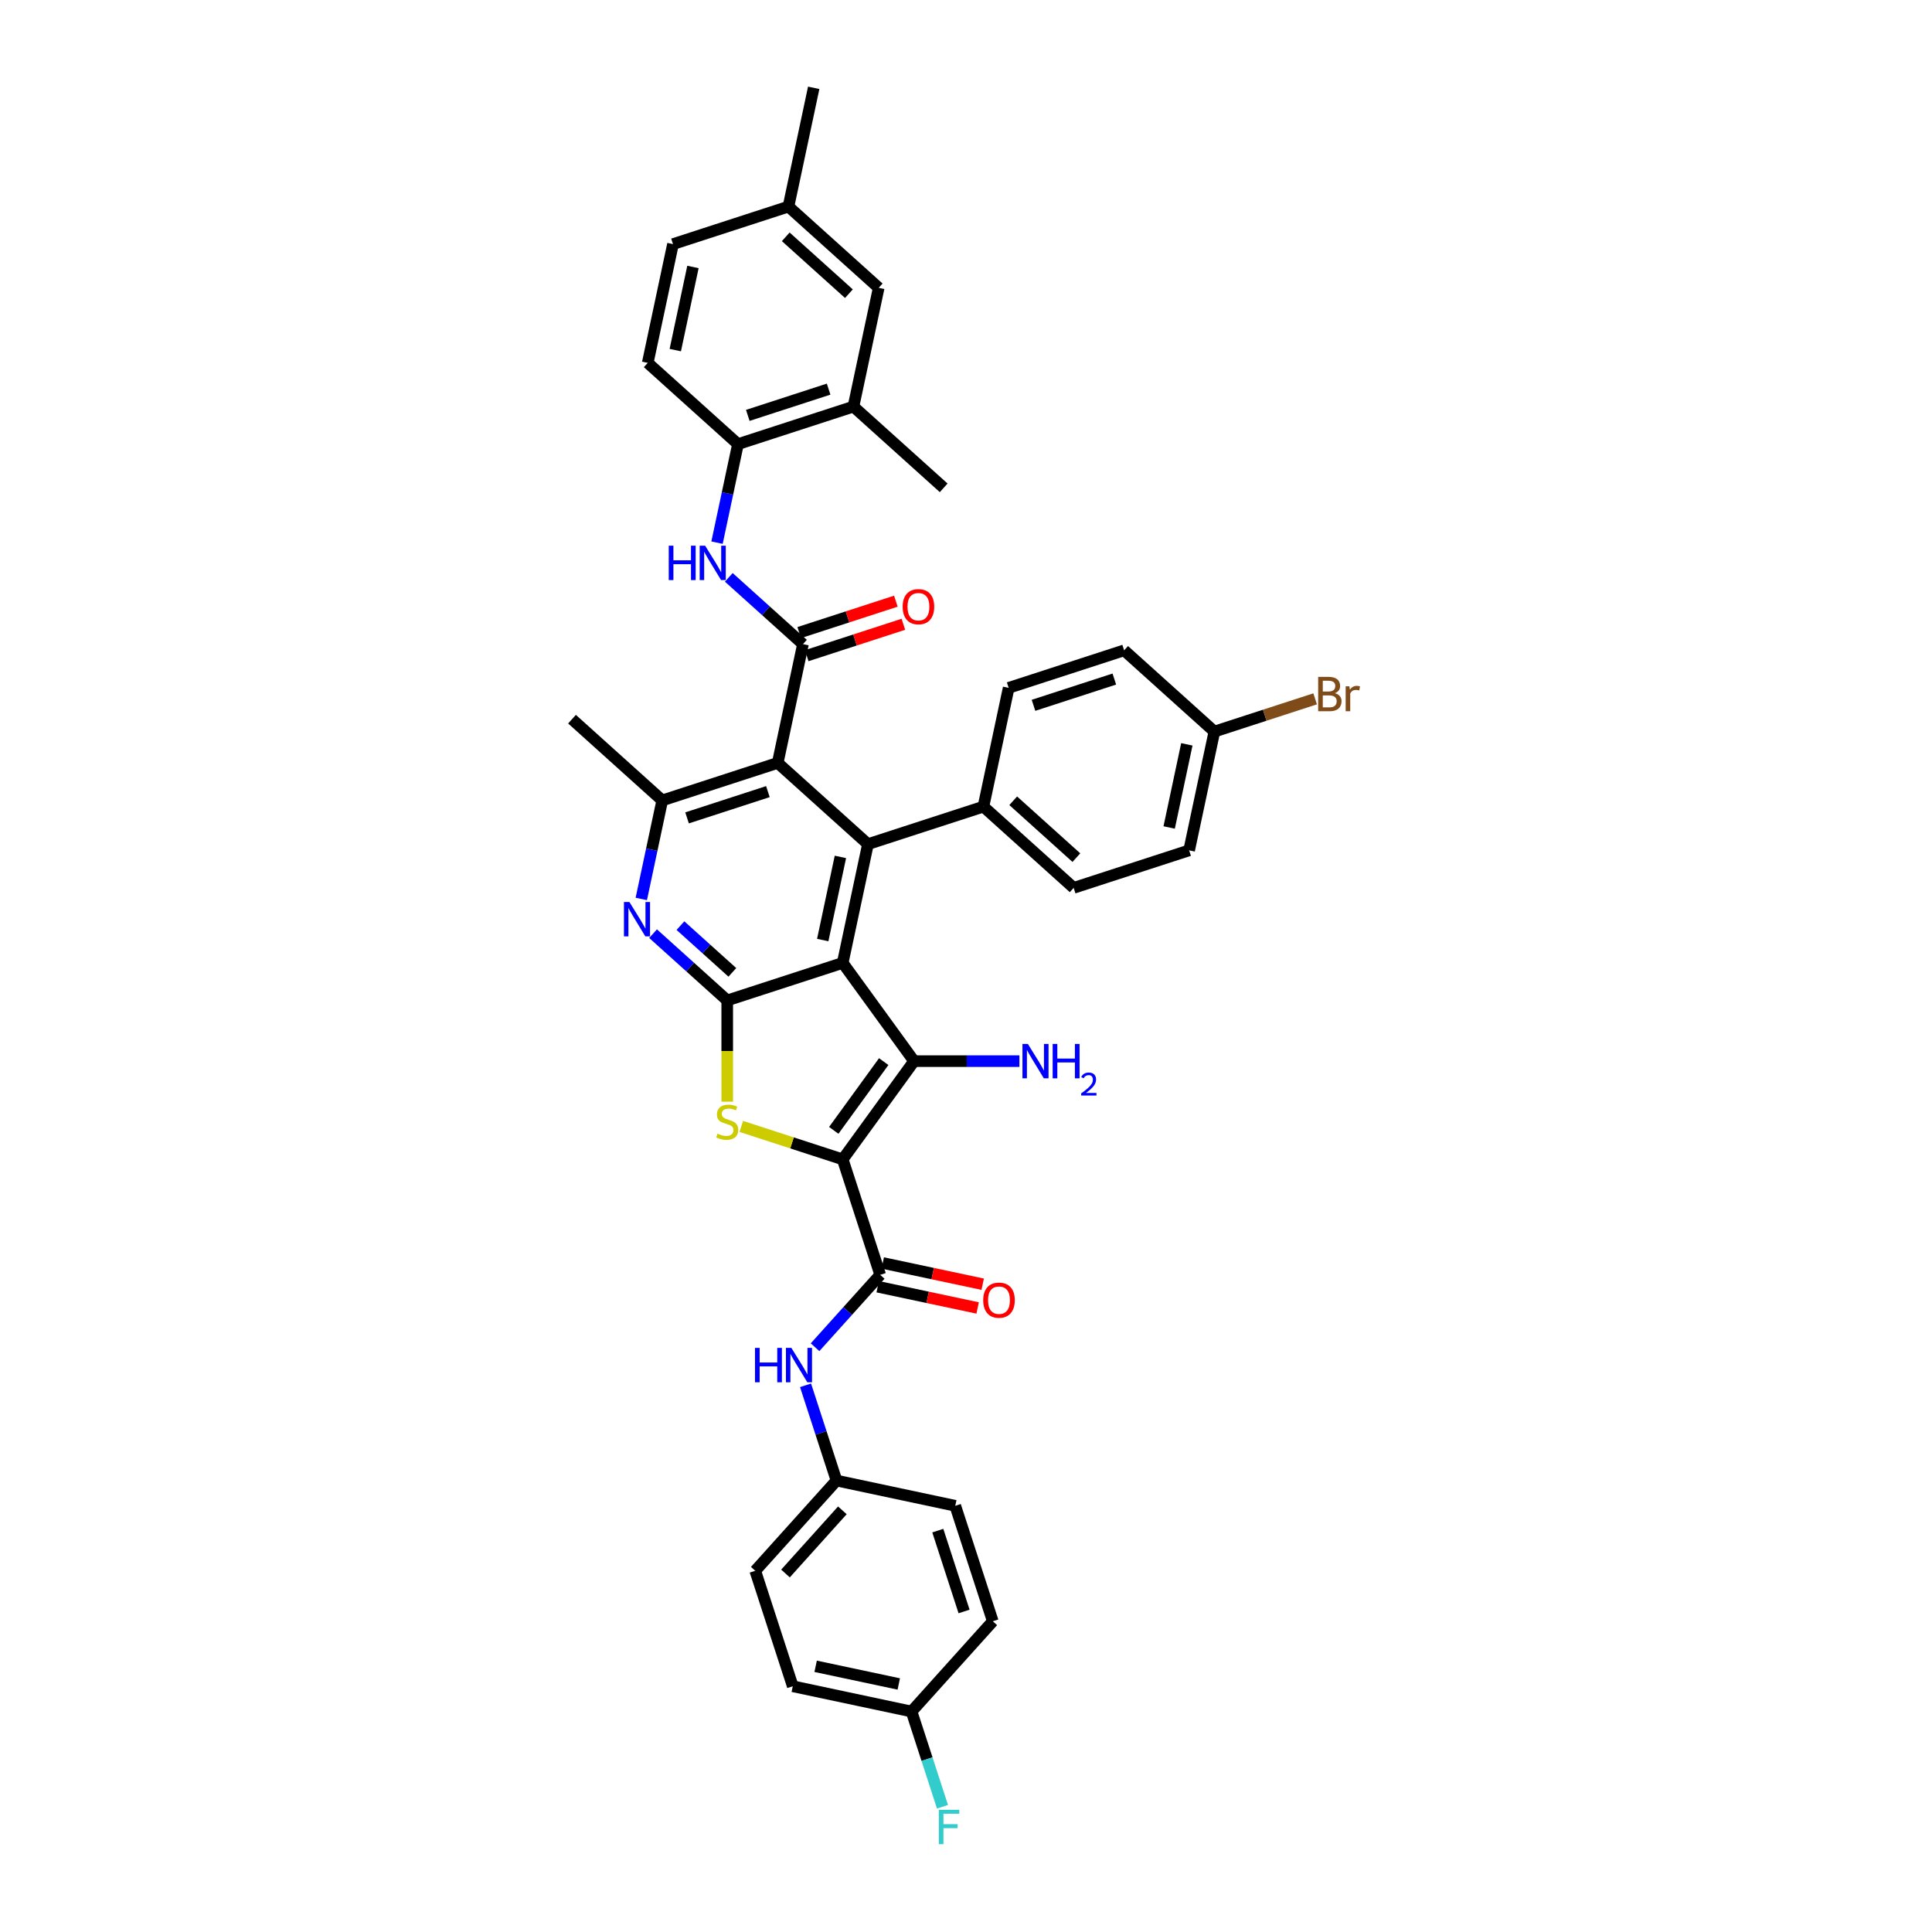 <?xml version='1.0' encoding='iso-8859-1'?>
<svg version='1.1' baseProfile='full'
              xmlns='http://www.w3.org/2000/svg'
                      xmlns:rdkit='http://www.rdkit.org/xml'
                      xmlns:xlink='http://www.w3.org/1999/xlink'
                  xml:space='preserve'
width='1000px' height='1000px' viewBox='0 0 1000 1000'>
<!-- END OF HEADER -->
<rect style='opacity:1.0;fill:#FFFFFF;stroke:none' width='1000' height='1000' x='0' y='0'> </rect>
<path class='bond-1' d='M 436.182,600.088 L 473.123,549.244' style='fill:none;fill-rule:evenodd;stroke:#000000;stroke-width:6px;stroke-linecap:butt;stroke-linejoin:miter;stroke-opacity:1' />
<path class='bond-1' d='M 431.554,585.074 L 457.413,549.483' style='fill:none;fill-rule:evenodd;stroke:#000000;stroke-width:6px;stroke-linecap:butt;stroke-linejoin:miter;stroke-opacity:1' />
<path class='bond-3' d='M 436.182,600.088 L 409.936,591.56' style='fill:none;fill-rule:evenodd;stroke:#000000;stroke-width:6px;stroke-linecap:butt;stroke-linejoin:miter;stroke-opacity:1' />
<path class='bond-3' d='M 409.936,591.56 L 383.689,583.032' style='fill:none;fill-rule:evenodd;stroke:#CCCC00;stroke-width:6px;stroke-linecap:butt;stroke-linejoin:miter;stroke-opacity:1' />
<path class='bond-7' d='M 436.182,600.088 L 455.603,659.859' style='fill:none;fill-rule:evenodd;stroke:#000000;stroke-width:6px;stroke-linecap:butt;stroke-linejoin:miter;stroke-opacity:1' />
<path class='bond-0' d='M 436.182,498.4 L 473.123,549.244' style='fill:none;fill-rule:evenodd;stroke:#000000;stroke-width:6px;stroke-linecap:butt;stroke-linejoin:miter;stroke-opacity:1' />
<path class='bond-5' d='M 436.182,498.4 L 449.249,436.927' style='fill:none;fill-rule:evenodd;stroke:#000000;stroke-width:6px;stroke-linecap:butt;stroke-linejoin:miter;stroke-opacity:1' />
<path class='bond-5' d='M 425.848,486.566 L 434.994,443.534' style='fill:none;fill-rule:evenodd;stroke:#000000;stroke-width:6px;stroke-linecap:butt;stroke-linejoin:miter;stroke-opacity:1' />
<path class='bond-38' d='M 436.182,498.4 L 376.411,517.821' style='fill:none;fill-rule:evenodd;stroke:#000000;stroke-width:6px;stroke-linecap:butt;stroke-linejoin:miter;stroke-opacity:1' />
<path class='bond-17' d='M 473.123,549.244 L 500.385,549.244' style='fill:none;fill-rule:evenodd;stroke:#000000;stroke-width:6px;stroke-linecap:butt;stroke-linejoin:miter;stroke-opacity:1' />
<path class='bond-17' d='M 500.385,549.244 L 527.648,549.244' style='fill:none;fill-rule:evenodd;stroke:#0000FF;stroke-width:6px;stroke-linecap:butt;stroke-linejoin:miter;stroke-opacity:1' />
<path class='bond-2' d='M 376.411,517.821 L 376.411,544.022' style='fill:none;fill-rule:evenodd;stroke:#000000;stroke-width:6px;stroke-linecap:butt;stroke-linejoin:miter;stroke-opacity:1' />
<path class='bond-2' d='M 376.411,544.022 L 376.411,570.222' style='fill:none;fill-rule:evenodd;stroke:#CCCC00;stroke-width:6px;stroke-linecap:butt;stroke-linejoin:miter;stroke-opacity:1' />
<path class='bond-8' d='M 376.411,517.821 L 357.22,500.541' style='fill:none;fill-rule:evenodd;stroke:#000000;stroke-width:6px;stroke-linecap:butt;stroke-linejoin:miter;stroke-opacity:1' />
<path class='bond-8' d='M 357.22,500.541 L 338.028,483.26' style='fill:none;fill-rule:evenodd;stroke:#0000FF;stroke-width:6px;stroke-linecap:butt;stroke-linejoin:miter;stroke-opacity:1' />
<path class='bond-8' d='M 379.064,503.296 L 365.63,491.2' style='fill:none;fill-rule:evenodd;stroke:#000000;stroke-width:6px;stroke-linecap:butt;stroke-linejoin:miter;stroke-opacity:1' />
<path class='bond-8' d='M 365.63,491.2 L 352.196,479.104' style='fill:none;fill-rule:evenodd;stroke:#0000FF;stroke-width:6px;stroke-linecap:butt;stroke-linejoin:miter;stroke-opacity:1' />
<path class='bond-4' d='M 402.545,394.874 L 449.249,436.927' style='fill:none;fill-rule:evenodd;stroke:#000000;stroke-width:6px;stroke-linecap:butt;stroke-linejoin:miter;stroke-opacity:1' />
<path class='bond-6' d='M 402.545,394.874 L 415.611,333.401' style='fill:none;fill-rule:evenodd;stroke:#000000;stroke-width:6px;stroke-linecap:butt;stroke-linejoin:miter;stroke-opacity:1' />
<path class='bond-39' d='M 402.545,394.874 L 342.774,414.295' style='fill:none;fill-rule:evenodd;stroke:#000000;stroke-width:6px;stroke-linecap:butt;stroke-linejoin:miter;stroke-opacity:1' />
<path class='bond-39' d='M 397.463,409.741 L 355.624,423.336' style='fill:none;fill-rule:evenodd;stroke:#000000;stroke-width:6px;stroke-linecap:butt;stroke-linejoin:miter;stroke-opacity:1' />
<path class='bond-13' d='M 449.249,436.927 L 509.02,417.506' style='fill:none;fill-rule:evenodd;stroke:#000000;stroke-width:6px;stroke-linecap:butt;stroke-linejoin:miter;stroke-opacity:1' />
<path class='bond-10' d='M 415.611,333.401 L 396.419,316.12' style='fill:none;fill-rule:evenodd;stroke:#000000;stroke-width:6px;stroke-linecap:butt;stroke-linejoin:miter;stroke-opacity:1' />
<path class='bond-10' d='M 396.419,316.12 L 377.228,298.84' style='fill:none;fill-rule:evenodd;stroke:#0000FF;stroke-width:6px;stroke-linecap:butt;stroke-linejoin:miter;stroke-opacity:1' />
<path class='bond-15' d='M 417.553,339.378 L 442.568,331.25' style='fill:none;fill-rule:evenodd;stroke:#000000;stroke-width:6px;stroke-linecap:butt;stroke-linejoin:miter;stroke-opacity:1' />
<path class='bond-15' d='M 442.568,331.25 L 467.583,323.122' style='fill:none;fill-rule:evenodd;stroke:#FF0000;stroke-width:6px;stroke-linecap:butt;stroke-linejoin:miter;stroke-opacity:1' />
<path class='bond-15' d='M 413.669,327.424 L 438.684,319.296' style='fill:none;fill-rule:evenodd;stroke:#000000;stroke-width:6px;stroke-linecap:butt;stroke-linejoin:miter;stroke-opacity:1' />
<path class='bond-15' d='M 438.684,319.296 L 463.699,311.168' style='fill:none;fill-rule:evenodd;stroke:#FF0000;stroke-width:6px;stroke-linecap:butt;stroke-linejoin:miter;stroke-opacity:1' />
<path class='bond-11' d='M 455.603,659.859 L 438.737,678.59' style='fill:none;fill-rule:evenodd;stroke:#000000;stroke-width:6px;stroke-linecap:butt;stroke-linejoin:miter;stroke-opacity:1' />
<path class='bond-11' d='M 438.737,678.59 L 421.871,697.322' style='fill:none;fill-rule:evenodd;stroke:#0000FF;stroke-width:6px;stroke-linecap:butt;stroke-linejoin:miter;stroke-opacity:1' />
<path class='bond-16' d='M 454.296,666.006 L 480.162,671.504' style='fill:none;fill-rule:evenodd;stroke:#000000;stroke-width:6px;stroke-linecap:butt;stroke-linejoin:miter;stroke-opacity:1' />
<path class='bond-16' d='M 480.162,671.504 L 506.028,677.002' style='fill:none;fill-rule:evenodd;stroke:#FF0000;stroke-width:6px;stroke-linecap:butt;stroke-linejoin:miter;stroke-opacity:1' />
<path class='bond-16' d='M 456.91,653.712 L 482.776,659.21' style='fill:none;fill-rule:evenodd;stroke:#000000;stroke-width:6px;stroke-linecap:butt;stroke-linejoin:miter;stroke-opacity:1' />
<path class='bond-16' d='M 482.776,659.21 L 508.642,664.708' style='fill:none;fill-rule:evenodd;stroke:#FF0000;stroke-width:6px;stroke-linecap:butt;stroke-linejoin:miter;stroke-opacity:1' />
<path class='bond-9' d='M 331.933,465.298 L 337.353,439.796' style='fill:none;fill-rule:evenodd;stroke:#0000FF;stroke-width:6px;stroke-linecap:butt;stroke-linejoin:miter;stroke-opacity:1' />
<path class='bond-9' d='M 337.353,439.796 L 342.774,414.295' style='fill:none;fill-rule:evenodd;stroke:#000000;stroke-width:6px;stroke-linecap:butt;stroke-linejoin:miter;stroke-opacity:1' />
<path class='bond-33' d='M 342.774,414.295 L 296.07,372.242' style='fill:none;fill-rule:evenodd;stroke:#000000;stroke-width:6px;stroke-linecap:butt;stroke-linejoin:miter;stroke-opacity:1' />
<path class='bond-12' d='M 371.132,280.878 L 376.553,255.376' style='fill:none;fill-rule:evenodd;stroke:#0000FF;stroke-width:6px;stroke-linecap:butt;stroke-linejoin:miter;stroke-opacity:1' />
<path class='bond-12' d='M 376.553,255.376 L 381.973,229.875' style='fill:none;fill-rule:evenodd;stroke:#000000;stroke-width:6px;stroke-linecap:butt;stroke-linejoin:miter;stroke-opacity:1' />
<path class='bond-22' d='M 416.952,717.033 L 424.962,741.684' style='fill:none;fill-rule:evenodd;stroke:#0000FF;stroke-width:6px;stroke-linecap:butt;stroke-linejoin:miter;stroke-opacity:1' />
<path class='bond-22' d='M 424.962,741.684 L 432.971,766.334' style='fill:none;fill-rule:evenodd;stroke:#000000;stroke-width:6px;stroke-linecap:butt;stroke-linejoin:miter;stroke-opacity:1' />
<path class='bond-14' d='M 381.973,229.875 L 441.744,210.454' style='fill:none;fill-rule:evenodd;stroke:#000000;stroke-width:6px;stroke-linecap:butt;stroke-linejoin:miter;stroke-opacity:1' />
<path class='bond-14' d='M 387.055,215.007 L 428.894,201.413' style='fill:none;fill-rule:evenodd;stroke:#000000;stroke-width:6px;stroke-linecap:butt;stroke-linejoin:miter;stroke-opacity:1' />
<path class='bond-19' d='M 381.973,229.875 L 335.269,187.822' style='fill:none;fill-rule:evenodd;stroke:#000000;stroke-width:6px;stroke-linecap:butt;stroke-linejoin:miter;stroke-opacity:1' />
<path class='bond-20' d='M 509.02,417.506 L 555.724,459.559' style='fill:none;fill-rule:evenodd;stroke:#000000;stroke-width:6px;stroke-linecap:butt;stroke-linejoin:miter;stroke-opacity:1' />
<path class='bond-20' d='M 524.436,414.473 L 557.129,443.91' style='fill:none;fill-rule:evenodd;stroke:#000000;stroke-width:6px;stroke-linecap:butt;stroke-linejoin:miter;stroke-opacity:1' />
<path class='bond-21' d='M 509.02,417.506 L 522.086,356.033' style='fill:none;fill-rule:evenodd;stroke:#000000;stroke-width:6px;stroke-linecap:butt;stroke-linejoin:miter;stroke-opacity:1' />
<path class='bond-18' d='M 441.744,210.454 L 454.811,148.981' style='fill:none;fill-rule:evenodd;stroke:#000000;stroke-width:6px;stroke-linecap:butt;stroke-linejoin:miter;stroke-opacity:1' />
<path class='bond-36' d='M 441.744,210.454 L 488.448,252.507' style='fill:none;fill-rule:evenodd;stroke:#000000;stroke-width:6px;stroke-linecap:butt;stroke-linejoin:miter;stroke-opacity:1' />
<path class='bond-42' d='M 454.811,148.981 L 408.107,106.928' style='fill:none;fill-rule:evenodd;stroke:#000000;stroke-width:6px;stroke-linecap:butt;stroke-linejoin:miter;stroke-opacity:1' />
<path class='bond-42' d='M 439.395,152.014 L 406.702,122.577' style='fill:none;fill-rule:evenodd;stroke:#000000;stroke-width:6px;stroke-linecap:butt;stroke-linejoin:miter;stroke-opacity:1' />
<path class='bond-26' d='M 335.269,187.822 L 348.336,126.349' style='fill:none;fill-rule:evenodd;stroke:#000000;stroke-width:6px;stroke-linecap:butt;stroke-linejoin:miter;stroke-opacity:1' />
<path class='bond-26' d='M 349.524,181.214 L 358.671,138.183' style='fill:none;fill-rule:evenodd;stroke:#000000;stroke-width:6px;stroke-linecap:butt;stroke-linejoin:miter;stroke-opacity:1' />
<path class='bond-27' d='M 555.724,459.559 L 615.495,440.138' style='fill:none;fill-rule:evenodd;stroke:#000000;stroke-width:6px;stroke-linecap:butt;stroke-linejoin:miter;stroke-opacity:1' />
<path class='bond-28' d='M 522.086,356.033 L 581.857,336.612' style='fill:none;fill-rule:evenodd;stroke:#000000;stroke-width:6px;stroke-linecap:butt;stroke-linejoin:miter;stroke-opacity:1' />
<path class='bond-28' d='M 534.936,365.074 L 576.775,351.479' style='fill:none;fill-rule:evenodd;stroke:#000000;stroke-width:6px;stroke-linecap:butt;stroke-linejoin:miter;stroke-opacity:1' />
<path class='bond-31' d='M 432.971,766.334 L 494.444,779.401' style='fill:none;fill-rule:evenodd;stroke:#000000;stroke-width:6px;stroke-linecap:butt;stroke-linejoin:miter;stroke-opacity:1' />
<path class='bond-32' d='M 432.971,766.334 L 390.918,813.038' style='fill:none;fill-rule:evenodd;stroke:#000000;stroke-width:6px;stroke-linecap:butt;stroke-linejoin:miter;stroke-opacity:1' />
<path class='bond-32' d='M 436.004,781.75 L 406.567,814.443' style='fill:none;fill-rule:evenodd;stroke:#000000;stroke-width:6px;stroke-linecap:butt;stroke-linejoin:miter;stroke-opacity:1' />
<path class='bond-23' d='M 408.107,106.928 L 348.336,126.349' style='fill:none;fill-rule:evenodd;stroke:#000000;stroke-width:6px;stroke-linecap:butt;stroke-linejoin:miter;stroke-opacity:1' />
<path class='bond-37' d='M 408.107,106.928 L 421.173,45.455' style='fill:none;fill-rule:evenodd;stroke:#000000;stroke-width:6px;stroke-linecap:butt;stroke-linejoin:miter;stroke-opacity:1' />
<path class='bond-24' d='M 628.561,378.665 L 581.857,336.612' style='fill:none;fill-rule:evenodd;stroke:#000000;stroke-width:6px;stroke-linecap:butt;stroke-linejoin:miter;stroke-opacity:1' />
<path class='bond-29' d='M 628.561,378.665 L 654.638,370.192' style='fill:none;fill-rule:evenodd;stroke:#000000;stroke-width:6px;stroke-linecap:butt;stroke-linejoin:miter;stroke-opacity:1' />
<path class='bond-29' d='M 654.638,370.192 L 680.715,361.719' style='fill:none;fill-rule:evenodd;stroke:#7F4C19;stroke-width:6px;stroke-linecap:butt;stroke-linejoin:miter;stroke-opacity:1' />
<path class='bond-41' d='M 628.561,378.665 L 615.495,440.138' style='fill:none;fill-rule:evenodd;stroke:#000000;stroke-width:6px;stroke-linecap:butt;stroke-linejoin:miter;stroke-opacity:1' />
<path class='bond-41' d='M 614.306,385.272 L 605.16,428.304' style='fill:none;fill-rule:evenodd;stroke:#000000;stroke-width:6px;stroke-linecap:butt;stroke-linejoin:miter;stroke-opacity:1' />
<path class='bond-25' d='M 471.812,885.876 L 410.339,872.809' style='fill:none;fill-rule:evenodd;stroke:#000000;stroke-width:6px;stroke-linecap:butt;stroke-linejoin:miter;stroke-opacity:1' />
<path class='bond-25' d='M 465.205,871.621 L 422.173,862.474' style='fill:none;fill-rule:evenodd;stroke:#000000;stroke-width:6px;stroke-linecap:butt;stroke-linejoin:miter;stroke-opacity:1' />
<path class='bond-30' d='M 471.812,885.876 L 479.822,910.526' style='fill:none;fill-rule:evenodd;stroke:#000000;stroke-width:6px;stroke-linecap:butt;stroke-linejoin:miter;stroke-opacity:1' />
<path class='bond-30' d='M 479.822,910.526 L 487.831,935.176' style='fill:none;fill-rule:evenodd;stroke:#33CCCC;stroke-width:6px;stroke-linecap:butt;stroke-linejoin:miter;stroke-opacity:1' />
<path class='bond-40' d='M 471.812,885.876 L 513.865,839.171' style='fill:none;fill-rule:evenodd;stroke:#000000;stroke-width:6px;stroke-linecap:butt;stroke-linejoin:miter;stroke-opacity:1' />
<path class='bond-35' d='M 494.444,779.401 L 513.865,839.171' style='fill:none;fill-rule:evenodd;stroke:#000000;stroke-width:6px;stroke-linecap:butt;stroke-linejoin:miter;stroke-opacity:1' />
<path class='bond-35' d='M 485.403,792.25 L 498.998,834.09' style='fill:none;fill-rule:evenodd;stroke:#000000;stroke-width:6px;stroke-linecap:butt;stroke-linejoin:miter;stroke-opacity:1' />
<path class='bond-34' d='M 390.918,813.038 L 410.339,872.809' style='fill:none;fill-rule:evenodd;stroke:#000000;stroke-width:6px;stroke-linecap:butt;stroke-linejoin:miter;stroke-opacity:1' />
<path  class='atom-4' d='M 371.384 586.776
Q 371.585 586.852, 372.414 587.204
Q 373.244 587.556, 374.149 587.782
Q 375.079 587.983, 375.984 587.983
Q 377.668 587.983, 378.649 587.178
Q 379.629 586.349, 379.629 584.916
Q 379.629 583.936, 379.126 583.332
Q 378.649 582.729, 377.895 582.402
Q 377.14 582.075, 375.883 581.698
Q 374.3 581.221, 373.344 580.768
Q 372.414 580.316, 371.736 579.36
Q 371.082 578.405, 371.082 576.796
Q 371.082 574.559, 372.59 573.176
Q 374.124 571.794, 377.14 571.794
Q 379.202 571.794, 381.54 572.774
L 380.962 574.71
Q 378.825 573.83, 377.216 573.83
Q 375.481 573.83, 374.526 574.559
Q 373.571 575.263, 373.596 576.494
Q 373.596 577.45, 374.074 578.028
Q 374.576 578.606, 375.28 578.933
Q 376.009 579.26, 377.216 579.637
Q 378.825 580.14, 379.78 580.642
Q 380.735 581.145, 381.414 582.176
Q 382.118 583.181, 382.118 584.916
Q 382.118 587.38, 380.459 588.712
Q 378.825 590.019, 376.085 590.019
Q 374.501 590.019, 373.294 589.667
Q 372.113 589.34, 370.705 588.762
L 371.384 586.776
' fill='#CCCC00'/>
<path  class='atom-9' d='M 325.773 466.869
L 331.605 476.296
Q 332.183 477.226, 333.113 478.91
Q 334.044 480.595, 334.094 480.695
L 334.094 466.869
L 336.457 466.869
L 336.457 484.667
L 334.018 484.667
L 327.759 474.36
Q 327.03 473.154, 326.251 471.771
Q 325.496 470.388, 325.27 469.961
L 325.27 484.667
L 322.957 484.667
L 322.957 466.869
L 325.773 466.869
' fill='#0000FF'/>
<path  class='atom-11' d='M 346.144 282.449
L 348.557 282.449
L 348.557 290.016
L 357.657 290.016
L 357.657 282.449
L 360.071 282.449
L 360.071 300.247
L 357.657 300.247
L 357.657 292.027
L 348.557 292.027
L 348.557 300.247
L 346.144 300.247
L 346.144 282.449
' fill='#0000FF'/>
<path  class='atom-11' d='M 364.973 282.449
L 370.805 291.876
Q 371.383 292.806, 372.313 294.49
Q 373.243 296.175, 373.294 296.275
L 373.294 282.449
L 375.657 282.449
L 375.657 300.247
L 373.218 300.247
L 366.959 289.94
Q 366.23 288.734, 365.45 287.351
Q 364.696 285.968, 364.47 285.541
L 364.47 300.247
L 362.157 300.247
L 362.157 282.449
L 364.973 282.449
' fill='#0000FF'/>
<path  class='atom-12' d='M 390.787 697.664
L 393.2 697.664
L 393.2 705.231
L 402.301 705.231
L 402.301 697.664
L 404.714 697.664
L 404.714 715.462
L 402.301 715.462
L 402.301 707.242
L 393.2 707.242
L 393.2 715.462
L 390.787 715.462
L 390.787 697.664
' fill='#0000FF'/>
<path  class='atom-12' d='M 409.616 697.664
L 415.448 707.091
Q 416.026 708.021, 416.957 709.706
Q 417.887 711.39, 417.937 711.49
L 417.937 697.664
L 420.3 697.664
L 420.3 715.462
L 417.862 715.462
L 411.602 705.155
Q 410.873 703.949, 410.094 702.566
Q 409.34 701.184, 409.113 700.756
L 409.113 715.462
L 406.8 715.462
L 406.8 697.664
L 409.616 697.664
' fill='#0000FF'/>
<path  class='atom-16' d='M 467.212 314.03
Q 467.212 309.757, 469.323 307.369
Q 471.435 304.98, 475.382 304.98
Q 479.329 304.98, 481.44 307.369
Q 483.552 309.757, 483.552 314.03
Q 483.552 318.354, 481.415 320.818
Q 479.278 323.256, 475.382 323.256
Q 471.46 323.256, 469.323 320.818
Q 467.212 318.379, 467.212 314.03
M 475.382 321.245
Q 478.097 321.245, 479.555 319.435
Q 481.038 317.6, 481.038 314.03
Q 481.038 310.536, 479.555 308.776
Q 478.097 306.991, 475.382 306.991
Q 472.667 306.991, 471.184 308.751
Q 469.726 310.511, 469.726 314.03
Q 469.726 317.625, 471.184 319.435
Q 472.667 321.245, 475.382 321.245
' fill='#FF0000'/>
<path  class='atom-17' d='M 508.906 672.976
Q 508.906 668.702, 511.018 666.314
Q 513.129 663.926, 517.076 663.926
Q 521.023 663.926, 523.135 666.314
Q 525.246 668.702, 525.246 672.976
Q 525.246 677.3, 523.11 679.763
Q 520.973 682.202, 517.076 682.202
Q 513.155 682.202, 511.018 679.763
Q 508.906 677.325, 508.906 672.976
M 517.076 680.191
Q 519.791 680.191, 521.249 678.381
Q 522.732 676.546, 522.732 672.976
Q 522.732 669.482, 521.249 667.722
Q 519.791 665.937, 517.076 665.937
Q 514.361 665.937, 512.878 667.697
Q 511.42 669.456, 511.42 672.976
Q 511.42 676.571, 512.878 678.381
Q 514.361 680.191, 517.076 680.191
' fill='#FF0000'/>
<path  class='atom-18' d='M 532.035 540.345
L 537.867 549.772
Q 538.445 550.702, 539.376 552.386
Q 540.306 554.071, 540.356 554.171
L 540.356 540.345
L 542.719 540.345
L 542.719 558.143
L 540.281 558.143
L 534.021 547.836
Q 533.292 546.63, 532.513 545.247
Q 531.759 543.864, 531.532 543.437
L 531.532 558.143
L 529.22 558.143
L 529.22 540.345
L 532.035 540.345
' fill='#0000FF'/>
<path  class='atom-18' d='M 544.856 540.345
L 547.269 540.345
L 547.269 547.912
L 556.369 547.912
L 556.369 540.345
L 558.783 540.345
L 558.783 558.143
L 556.369 558.143
L 556.369 549.923
L 547.269 549.923
L 547.269 558.143
L 544.856 558.143
L 544.856 540.345
' fill='#0000FF'/>
<path  class='atom-18' d='M 559.645 557.519
Q 560.077 556.407, 561.105 555.793
Q 562.134 555.163, 563.561 555.163
Q 565.336 555.163, 566.332 556.125
Q 567.327 557.087, 567.327 558.796
Q 567.327 560.538, 566.033 562.164
Q 564.756 563.79, 562.101 565.715
L 567.526 565.715
L 567.526 567.042
L 559.612 567.042
L 559.612 565.931
Q 561.802 564.371, 563.096 563.21
Q 564.407 562.048, 565.038 561.003
Q 565.668 559.958, 565.668 558.879
Q 565.668 557.751, 565.104 557.121
Q 564.54 556.49, 563.561 556.49
Q 562.615 556.49, 561.985 556.872
Q 561.354 557.253, 560.906 558.1
L 559.645 557.519
' fill='#0000FF'/>
<path  class='atom-30' d='M 690.934 358.791
Q 692.643 359.269, 693.498 360.325
Q 694.378 361.356, 694.378 362.889
Q 694.378 365.353, 692.794 366.76
Q 691.235 368.143, 688.269 368.143
L 682.286 368.143
L 682.286 350.345
L 687.54 350.345
Q 690.582 350.345, 692.115 351.577
Q 693.649 352.808, 693.649 355.071
Q 693.649 357.761, 690.934 358.791
M 684.674 352.356
L 684.674 357.937
L 687.54 357.937
Q 689.3 357.937, 690.205 357.233
Q 691.135 356.504, 691.135 355.071
Q 691.135 352.356, 687.54 352.356
L 684.674 352.356
M 688.269 366.132
Q 690.004 366.132, 690.934 365.302
Q 691.864 364.473, 691.864 362.889
Q 691.864 361.431, 690.833 360.702
Q 689.828 359.948, 687.892 359.948
L 684.674 359.948
L 684.674 366.132
L 688.269 366.132
' fill='#7F4C19'/>
<path  class='atom-30' d='M 698.425 355.222
L 698.702 357.007
Q 700.059 354.995, 702.271 354.995
Q 702.975 354.995, 703.93 355.247
L 703.553 357.359
Q 702.472 357.107, 701.869 357.107
Q 700.813 357.107, 700.109 357.534
Q 699.431 357.937, 698.878 358.917
L 698.878 368.143
L 696.515 368.143
L 696.515 355.222
L 698.425 355.222
' fill='#7F4C19'/>
<path  class='atom-31' d='M 485.941 936.747
L 496.525 936.747
L 496.525 938.783
L 488.33 938.783
L 488.33 944.188
L 495.62 944.188
L 495.62 946.25
L 488.33 946.25
L 488.33 954.545
L 485.941 954.545
L 485.941 936.747
' fill='#33CCCC'/>
</svg>
